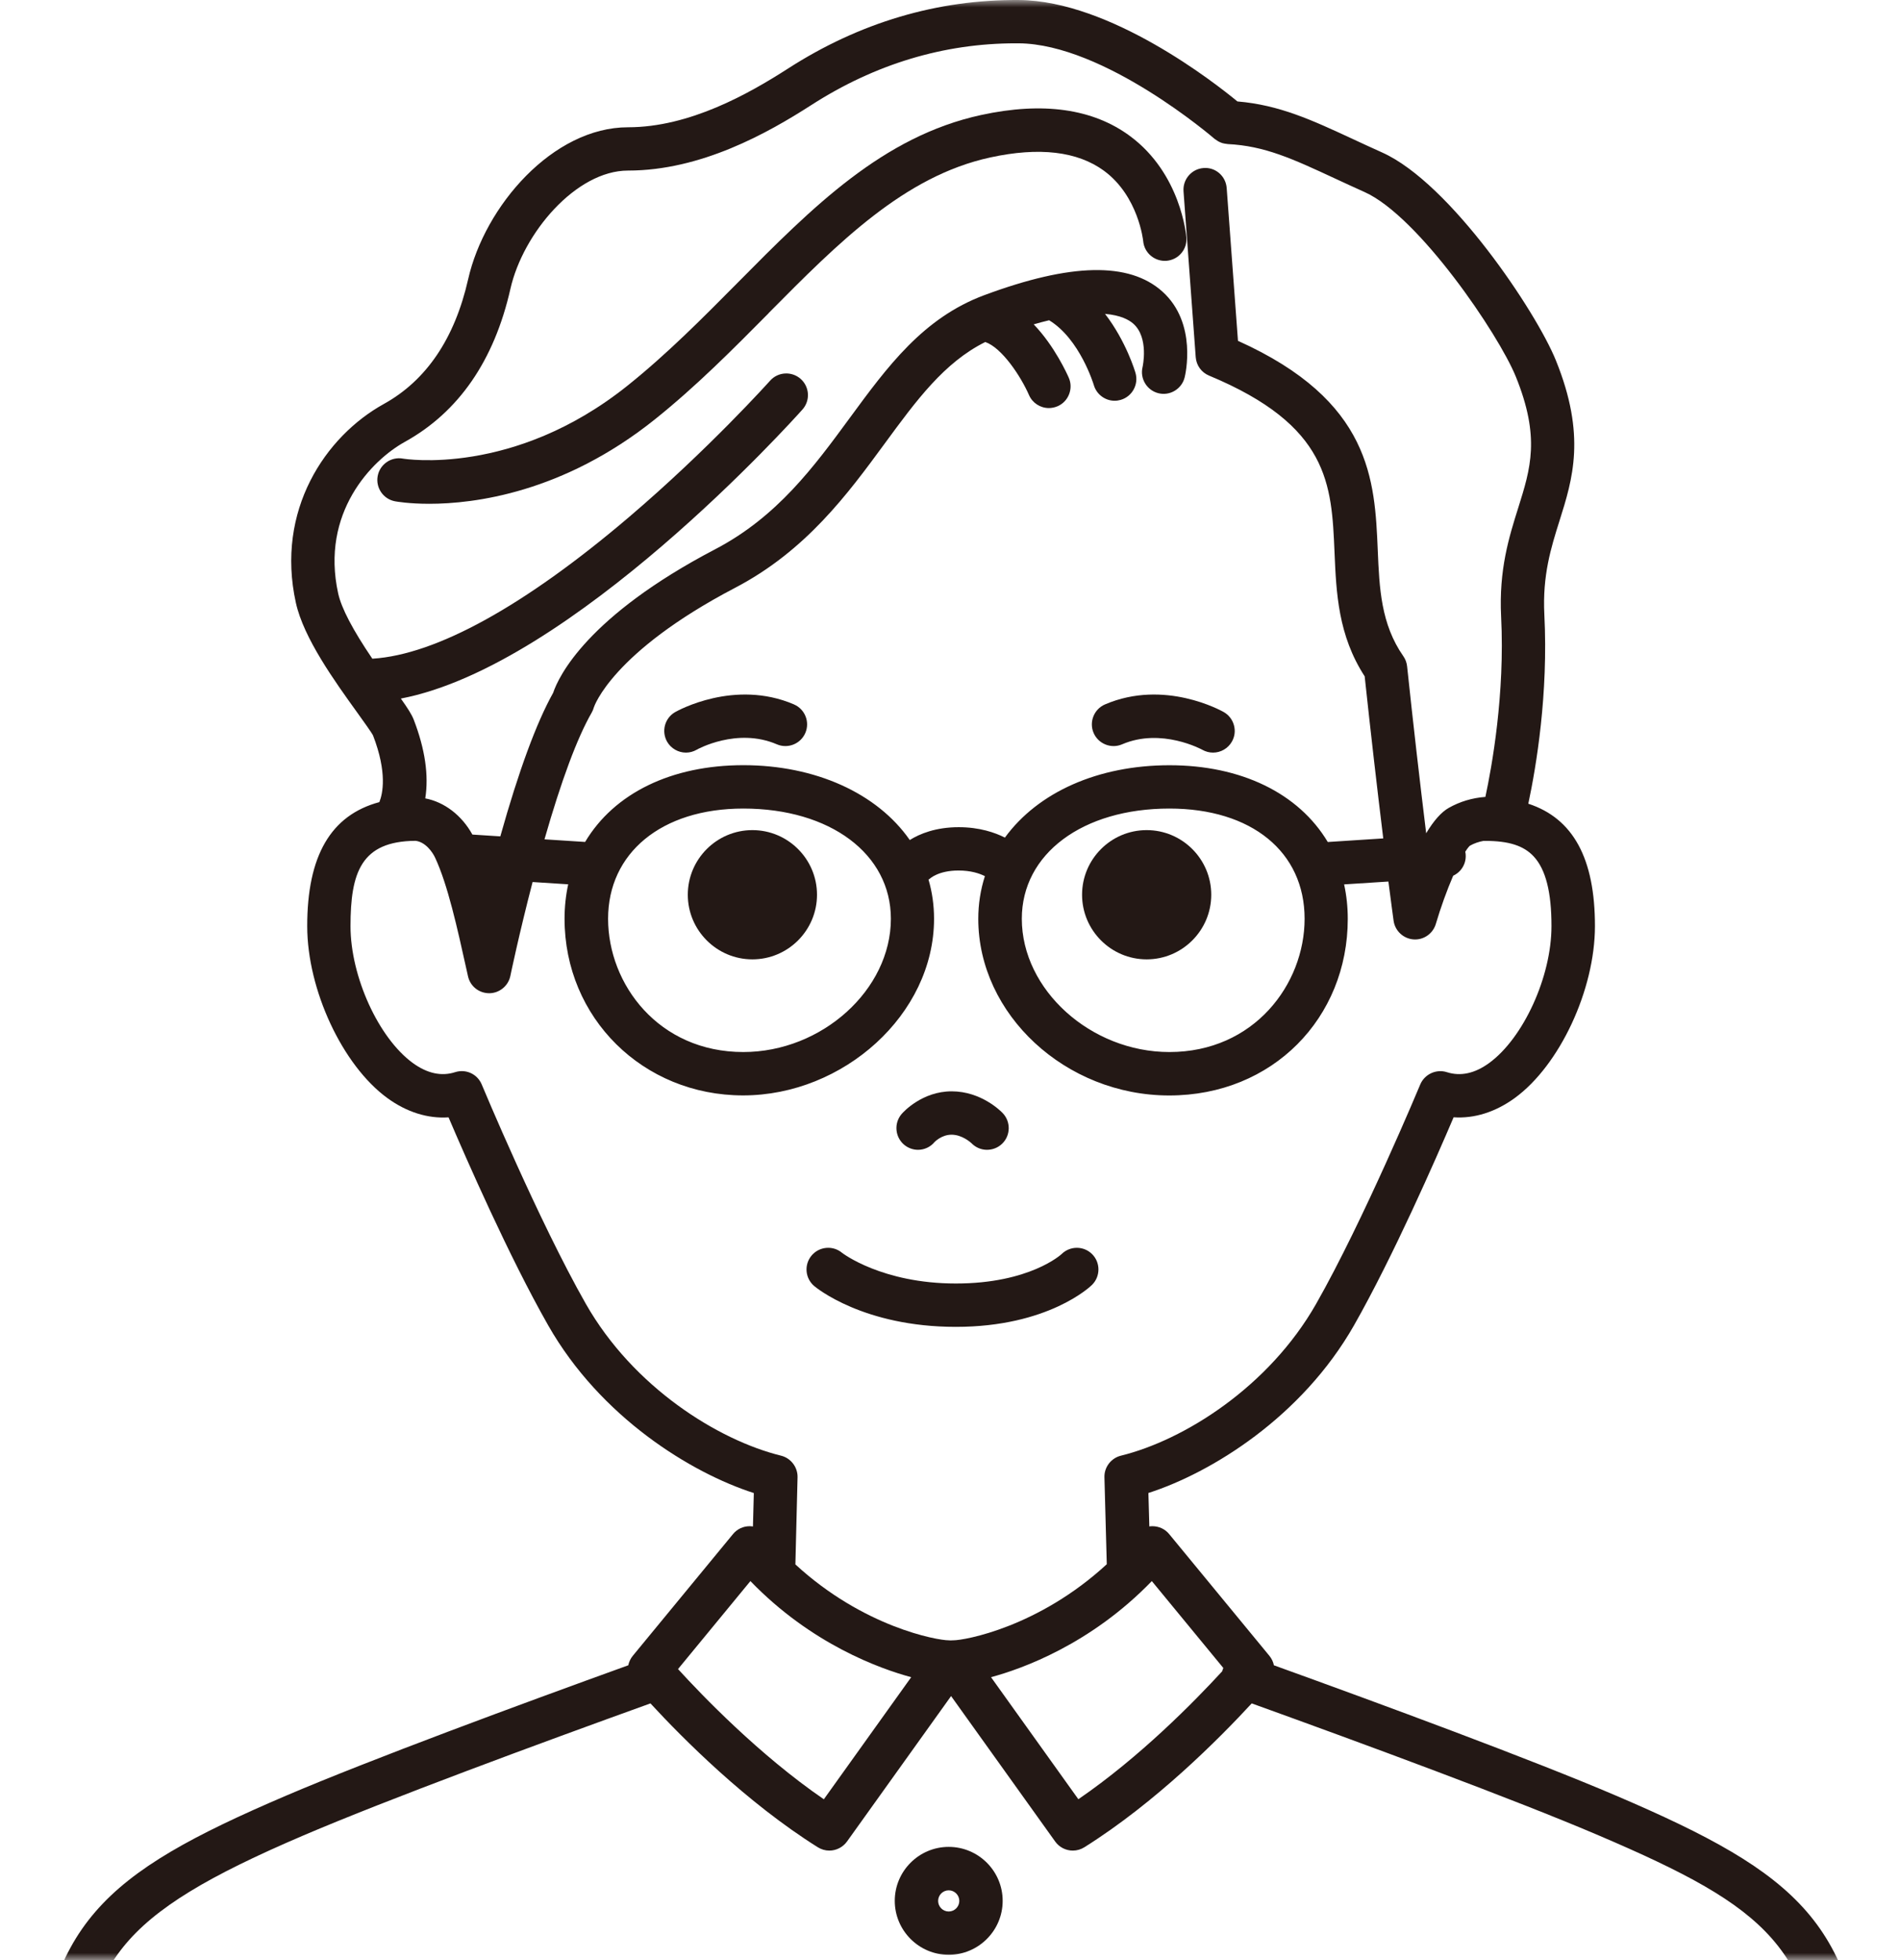<svg width="128" height="132" viewBox="0 0 128 132" fill="none" xmlns="http://www.w3.org/2000/svg">
<mask id="mask0_235_1660" style="mask-type:alpha" maskUnits="userSpaceOnUse" x="0" y="0" width="128" height="132">
<rect width="128" height="132" fill="#D9D9D9"/>
</mask>
<g mask="url(#mask0_235_1660)">
<path d="M108.859 120.921C103.181 118.493 93.221 114.817 85.82 112.147C85.774 111.913 85.669 111.696 85.519 111.512L78.768 103.314C78.493 102.976 78.084 102.784 77.642 102.78C77.571 102.78 77.5 102.784 77.429 102.796L77.366 100.543C81.593 99.187 87.697 95.44 91.223 89.244C93.847 84.63 96.747 78.016 97.928 75.242C99.33 75.338 100.748 74.891 102.054 73.94C105.075 71.737 107.445 66.659 107.449 62.378C107.453 57.818 105.985 55.114 102.96 54.125C103.498 51.597 104.312 46.74 104.04 41.387C103.907 38.742 104.491 36.881 105.058 35.082C105.951 32.253 106.869 29.333 104.816 24.267C103.494 21 97.703 12.33 93.121 10.273C92.408 9.952 91.753 9.651 91.139 9.364C88.377 8.083 86.191 7.069 83.362 6.831C81.876 5.604 74.796 0.042 68.642 0.001C63.159 -0.037 57.914 1.511 53.083 4.62C50.446 6.314 46.457 8.571 42.31 8.571C37.253 8.571 32.655 13.866 31.537 18.81C30.635 22.794 28.724 25.619 25.858 27.205C21.919 29.383 18.556 34.369 19.933 40.598C20.459 42.977 22.541 45.868 24.064 47.983C24.456 48.53 25.052 49.356 25.132 49.531C26.1 52.035 25.783 53.453 25.557 54.017C22.282 54.897 20.692 57.638 20.697 62.382C20.701 66.663 23.071 71.741 26.091 73.944C27.393 74.895 28.82 75.342 30.218 75.246C31.403 78.025 34.303 84.642 36.927 89.248C40.453 95.445 46.557 99.191 50.784 100.547L50.725 102.8C50.65 102.788 50.575 102.78 50.5 102.78C50.066 102.78 49.653 102.976 49.378 103.314L42.627 111.512C42.477 111.696 42.376 111.913 42.326 112.147C34.929 114.817 24.973 118.493 19.286 120.921C6.844 126.237 3.106 129.587 2.296 141.533C2.154 143.602 2.058 147.299 2 152.523C2 152.911 2.142 153.282 2.417 153.562C2.688 153.841 3.056 153.996 3.46 154C4.257 154 4.912 153.353 4.921 152.556C4.975 147.391 5.075 143.748 5.209 141.733C5.855 132.174 7.716 129.045 20.434 123.608C26.154 121.163 36.281 117.429 43.82 114.713C46.002 117.078 50.283 121.384 55.094 124.401C55.328 124.547 55.595 124.626 55.87 124.626C56.341 124.626 56.784 124.397 57.059 124.017L64.073 114.22L71.087 124.017C71.362 124.401 71.804 124.626 72.276 124.626C72.551 124.626 72.818 124.547 73.052 124.401C77.863 121.384 82.144 117.078 84.326 114.713C91.87 117.433 102 121.167 107.712 123.608C119.228 128.527 122.22 131.177 122.937 141.733C123.075 143.753 123.171 147.395 123.225 152.556C123.233 153.353 123.889 154 124.702 154C125.094 154 125.457 153.841 125.729 153.562C126 153.282 126.15 152.915 126.146 152.523C126.092 147.299 125.991 143.602 125.85 141.533C125.04 129.587 121.302 126.237 108.859 120.921ZM25.082 44.358C23.755 42.401 23.004 40.961 22.783 39.968C21.585 34.532 25.04 30.993 27.272 29.758C30.898 27.751 33.293 24.284 34.386 19.452C35.237 15.693 38.809 11.487 42.31 11.487C47.225 11.487 51.714 8.967 54.66 7.073C58.949 4.315 63.581 2.917 68.433 2.917C68.496 2.917 68.558 2.917 68.621 2.917C74.391 2.955 81.747 9.284 81.818 9.347C81.831 9.359 81.847 9.368 81.86 9.376C81.902 9.409 81.943 9.439 82.006 9.476C82.039 9.497 82.069 9.518 82.102 9.535C82.148 9.555 82.189 9.576 82.248 9.601C82.285 9.618 82.327 9.631 82.369 9.643C82.411 9.656 82.452 9.664 82.502 9.672C82.552 9.681 82.603 9.689 82.653 9.693C82.661 9.693 82.698 9.702 82.707 9.702C85.194 9.823 87.071 10.69 89.929 12.017C90.551 12.305 91.214 12.614 91.932 12.935C95.566 14.566 100.953 22.498 102.117 25.361C103.778 29.454 103.114 31.548 102.28 34.202C101.666 36.15 100.969 38.362 101.128 41.533C101.391 46.748 100.502 51.651 100.068 53.666C99.18 53.733 98.349 53.983 97.602 54.405C97.102 54.688 96.588 55.264 96.079 56.115C95.641 52.548 95.207 48.768 94.794 44.871C94.769 44.629 94.682 44.391 94.54 44.191C93.029 42.025 92.925 39.609 92.817 37.047C92.616 32.333 92.387 26.996 83.4 22.953L82.64 12.664C82.611 12.272 82.431 11.913 82.135 11.658C81.839 11.404 81.463 11.283 81.08 11.316C80.278 11.375 79.674 12.076 79.732 12.881L80.554 24.055C80.596 24.605 80.938 25.081 81.451 25.294C89.541 28.661 89.708 32.608 89.904 37.177C90.021 39.935 90.146 42.785 91.936 45.547C92.345 49.356 92.766 53.028 93.188 56.462L89.45 56.704C87.484 53.416 83.608 51.534 78.789 51.534C73.97 51.534 69.927 53.353 67.699 56.407C67.031 56.069 65.988 55.706 64.59 55.706C63.034 55.706 61.958 56.153 61.29 56.57C59.091 53.412 54.919 51.53 50.079 51.53C45.239 51.53 41.379 53.412 39.418 56.7L36.681 56.524C37.816 52.56 38.884 49.69 39.86 47.992C39.927 47.879 39.973 47.758 40.007 47.637C40.019 47.599 41.216 43.928 49.532 39.58C54.305 37.085 57.113 33.259 59.592 29.883C61.745 26.95 63.606 24.413 66.376 23.032C67.494 23.416 68.767 25.335 69.322 26.604C69.555 27.138 70.081 27.48 70.661 27.48C70.861 27.48 71.058 27.438 71.245 27.359C71.604 27.205 71.879 26.917 72.021 26.554C72.163 26.191 72.159 25.794 72.001 25.436C71.904 25.215 71.053 23.312 69.639 21.843C69.985 21.743 70.327 21.651 70.678 21.568C72.756 22.828 73.682 25.907 73.69 25.936C73.87 26.554 74.445 26.988 75.092 26.988C75.23 26.988 75.368 26.967 75.501 26.929C76.273 26.704 76.719 25.895 76.498 25.119C76.473 25.027 75.868 22.986 74.445 21.138C75.489 21.226 76.052 21.535 76.348 21.797C77.416 22.744 76.978 24.693 76.974 24.714C76.782 25.49 77.258 26.283 78.034 26.479C78.413 26.575 78.806 26.516 79.139 26.316C79.473 26.116 79.711 25.799 79.807 25.419C79.845 25.273 80.687 21.768 78.305 19.632C76.069 17.629 72.147 17.708 66.309 19.878C62.191 21.409 59.788 24.685 57.243 28.152C54.843 31.423 52.361 34.803 48.188 36.985C39.56 41.495 37.632 45.555 37.265 46.657C36.143 48.659 34.945 51.91 33.706 56.324L31.824 56.203C31.111 54.91 29.943 54.013 28.649 53.766C28.895 52.218 28.633 50.437 27.873 48.467C27.74 48.121 27.481 47.716 27.005 47.044C38.546 44.833 53.425 28.29 54.059 27.58C54.597 26.979 54.543 26.053 53.942 25.519C53.342 24.985 52.415 25.035 51.881 25.636C51.839 25.682 47.746 30.251 42.339 34.853C35.342 40.803 29.384 44.09 25.103 44.358H25.082ZM87.889 61.873C87.889 66.284 84.48 70.848 78.781 70.848C73.482 70.848 68.838 66.655 68.838 61.873C68.838 57.501 72.927 54.451 78.781 54.451C84.313 54.451 87.889 57.363 87.889 61.873ZM60.017 61.873C60.017 66.655 55.369 70.848 50.075 70.848C44.371 70.848 40.966 66.284 40.966 61.873C40.966 57.463 44.542 54.451 50.075 54.451C55.928 54.451 60.017 57.505 60.017 61.873ZM55.503 121.172C51.151 118.188 47.271 114.149 45.677 112.401L50.554 106.476C54.668 110.736 59.3 112.384 61.386 112.948L55.503 121.167V121.172ZM64.073 110.473C64.023 110.469 63.969 110.465 63.914 110.465C63.126 110.465 58.173 109.576 53.584 105.354L53.73 99.487C53.746 98.807 53.279 98.194 52.62 98.031C48.376 96.988 42.66 93.417 39.464 87.801C36.289 82.226 32.492 73.126 32.454 73.034C32.162 72.329 31.39 71.971 30.66 72.204C29.738 72.5 28.783 72.292 27.811 71.587C25.499 69.901 23.617 65.77 23.613 62.378C23.613 58.752 24.326 56.649 27.99 56.624C28.653 56.695 29.137 57.375 29.317 57.768C30.164 59.583 30.806 62.487 31.428 65.295L31.528 65.745C31.678 66.417 32.263 66.888 32.963 66.888C33.648 66.884 34.244 66.392 34.382 65.724C34.386 65.695 34.974 62.875 35.88 59.399L38.279 59.553C38.116 60.3 38.033 61.081 38.033 61.873C38.033 68.545 43.315 73.769 50.062 73.769C56.809 73.769 62.925 68.32 62.925 61.873C62.925 60.964 62.8 60.075 62.55 59.228C62.583 59.22 62.612 59.203 62.638 59.178C62.642 59.174 63.209 58.623 64.574 58.623C65.395 58.623 65.98 58.815 66.351 59.003C66.055 59.925 65.905 60.889 65.905 61.877C65.905 68.324 71.796 73.773 78.768 73.773C85.74 73.773 90.797 68.549 90.797 61.877C90.797 61.085 90.714 60.304 90.551 59.558L93.534 59.366C93.734 60.918 93.86 61.823 93.885 62.011C93.981 62.687 94.544 63.213 95.224 63.263C95.912 63.317 96.538 62.87 96.73 62.22C97.056 61.118 97.469 59.971 97.899 58.974C98.445 58.719 98.779 58.164 98.741 57.563C98.737 57.496 98.729 57.425 98.712 57.359C98.9 57.062 99.004 56.971 99.025 56.954C99.305 56.795 99.618 56.687 99.939 56.629H100.064C101.645 56.629 102.651 56.95 103.327 57.68C104.132 58.548 104.524 60.083 104.52 62.378C104.52 65.77 102.634 69.901 100.323 71.587C99.355 72.292 98.395 72.5 97.473 72.204C96.76 71.975 95.971 72.338 95.679 73.034C95.641 73.126 91.844 82.226 88.669 87.801C85.473 93.417 79.757 96.988 75.514 98.031C74.85 98.194 74.383 98.807 74.404 99.487L74.562 105.341C69.969 109.572 65.007 110.465 64.219 110.465C64.165 110.465 64.115 110.465 64.06 110.473H64.073ZM82.365 112.451C82.356 112.48 82.348 112.505 82.34 112.547C80.479 114.571 76.803 118.322 72.647 121.167L66.764 112.948C68.855 112.384 73.482 110.732 77.596 106.476L82.415 112.33C82.398 112.368 82.381 112.409 82.365 112.451Z" fill="#231815"/>
<path d="M51.781 21.084C56.483 16.34 60.922 11.859 66.714 10.603C70.01 9.886 72.588 10.19 74.378 11.504C76.698 13.211 77.011 16.203 77.015 16.232C77.082 17.033 77.791 17.625 78.588 17.563C78.976 17.529 79.331 17.35 79.581 17.054C79.836 16.758 79.957 16.378 79.923 15.99C79.911 15.815 79.54 11.696 76.139 9.172C73.644 7.319 70.264 6.84 66.096 7.745C59.462 9.185 54.722 13.966 49.707 19.027C47.366 21.389 44.946 23.834 42.276 25.97C34.594 32.116 27.222 30.898 27.147 30.885C26.358 30.739 25.59 31.265 25.444 32.058C25.298 32.85 25.824 33.614 26.617 33.76C26.709 33.777 27.56 33.927 28.92 33.927C31.941 33.927 37.928 33.188 44.099 28.257C46.907 26.012 49.386 23.508 51.785 21.088L51.781 21.084Z" fill="#231815"/>
<path d="M63.913 131.644C65.916 131.644 67.548 130.013 67.548 128.01C67.548 126.007 65.916 124.376 63.913 124.376C61.911 124.376 60.279 126.007 60.279 128.01C60.279 130.013 61.911 131.644 63.913 131.644ZM63.913 127.301C64.306 127.301 64.627 127.622 64.627 128.014C64.627 128.407 64.306 128.728 63.913 128.728C63.521 128.728 63.2 128.407 63.2 128.014C63.2 127.622 63.521 127.301 63.913 127.301Z" fill="#231815"/>
<path d="M72.544 84.032C72.156 84.032 71.788 84.187 71.513 84.458C71.492 84.479 69.368 86.436 64.395 86.436C59.421 86.436 56.755 84.391 56.734 84.375C56.438 84.124 56.054 84.003 55.67 84.037C55.282 84.07 54.928 84.254 54.677 84.55C54.427 84.85 54.306 85.226 54.339 85.614C54.373 86.002 54.556 86.357 54.853 86.607C54.986 86.72 58.178 89.356 64.395 89.356C70.612 89.356 73.462 86.64 73.574 86.523C74.142 85.952 74.142 85.026 73.574 84.458C73.299 84.183 72.932 84.032 72.544 84.032Z" fill="#231815"/>
<path d="M74.442 47.438C73.704 47.755 73.357 48.614 73.674 49.357C73.829 49.716 74.112 49.991 74.475 50.137C74.838 50.283 75.235 50.279 75.594 50.125C78.247 48.986 80.972 50.479 80.997 50.492C81.218 50.617 81.464 50.684 81.719 50.684C82.24 50.684 82.728 50.404 82.987 49.95C83.183 49.611 83.233 49.219 83.129 48.84C83.025 48.464 82.783 48.147 82.445 47.955C82.282 47.863 78.452 45.719 74.442 47.438Z" fill="#231815"/>
<path d="M72.897 60.255C72.897 62.654 74.849 64.607 77.248 64.607C79.647 64.607 81.6 62.654 81.6 60.255C81.6 57.856 79.647 55.903 77.248 55.903C74.849 55.903 72.897 57.856 72.897 60.255Z" fill="#231815"/>
<path d="M53.492 47.438C49.486 45.719 45.647 47.863 45.485 47.955C45.147 48.147 44.905 48.464 44.8 48.84C44.7 49.215 44.75 49.611 44.942 49.95C45.201 50.4 45.689 50.684 46.211 50.684C46.465 50.684 46.715 50.617 46.937 50.488C46.962 50.471 49.649 48.969 52.336 50.125C53.074 50.442 53.938 50.1 54.255 49.357C54.572 48.618 54.23 47.755 53.487 47.438H53.492Z" fill="#231815"/>
<path d="M46.336 60.255C46.336 62.654 48.289 64.607 50.688 64.607C53.087 64.607 55.04 62.654 55.04 60.255C55.04 57.856 53.087 55.903 50.688 55.903C48.289 55.903 46.336 57.856 46.336 60.255Z" fill="#231815"/>
<path d="M61.841 77.433C62.275 77.433 62.684 77.241 62.959 76.911C62.963 76.907 63.422 76.415 64.106 76.415C64.82 76.415 65.396 76.941 65.446 76.986C65.717 77.266 66.076 77.424 66.464 77.433C66.852 77.437 67.223 77.299 67.507 77.028C68.087 76.473 68.108 75.547 67.553 74.963C67.411 74.813 66.093 73.494 64.111 73.494C62.129 73.494 60.856 74.879 60.727 75.038C60.214 75.655 60.297 76.578 60.915 77.095C61.178 77.312 61.507 77.433 61.849 77.433H61.841Z" fill="#231815"/>
</g>
</svg>
